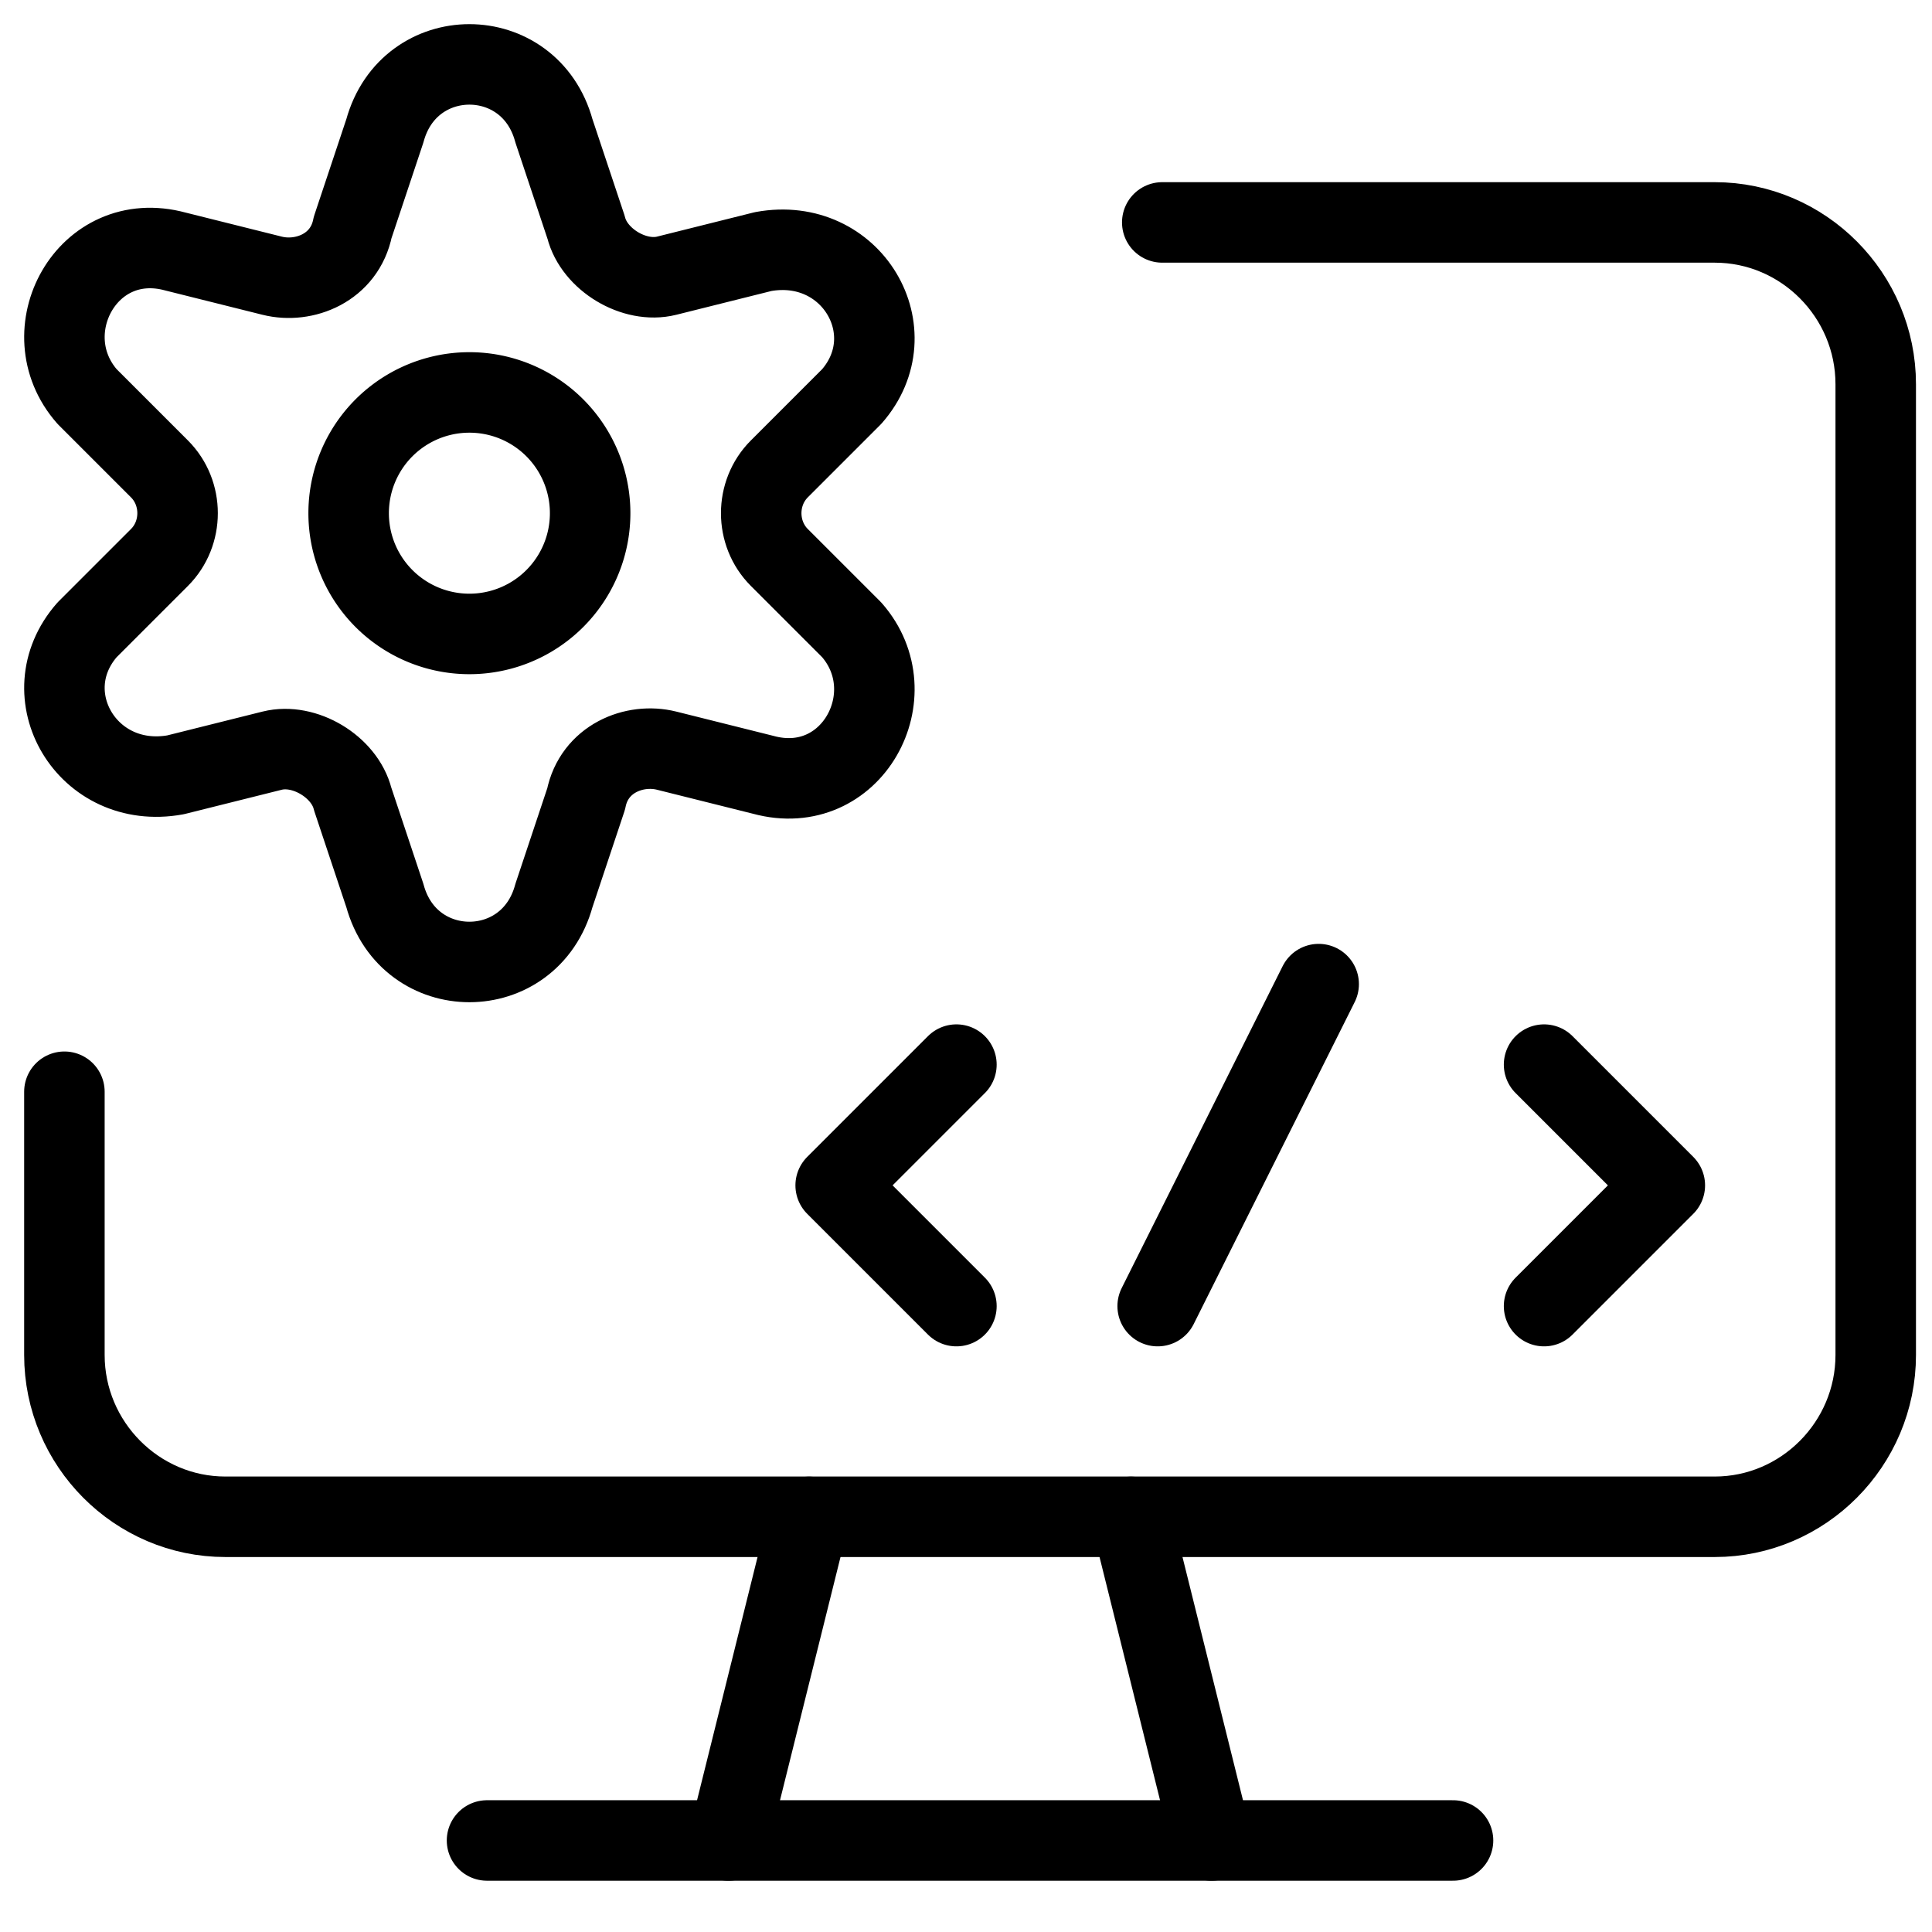 <svg xmlns="http://www.w3.org/2000/svg" fill="none" viewBox="0 0 24 24"><path stroke="#000000" stroke-linecap="round" stroke-linejoin="round" stroke-miterlimit="10" d="m11.881 13.225 -1.5 1.5 1.5 1.5" stroke-width="1"></path><path stroke="#000000" stroke-linecap="round" stroke-linejoin="round" stroke-miterlimit="10" d="m19.181 13.225 1.5 1.5 -1.5 1.5" stroke-width="1"></path><path stroke="#000000" stroke-linecap="round" stroke-linejoin="round" stroke-miterlimit="10" d="m14.381 16.225 2 -4" stroke-width="1"></path><path stroke="#000000" stroke-linecap="round" stroke-linejoin="round" stroke-miterlimit="10" d="m6.881 1.625 0.4 1.2c0.1 0.4 0.6 0.7 1 0.6l1.2 -0.3c1.1 -0.2 1.8 1 1.1 1.8l-0.9 0.9c-0.3 0.3 -0.3 0.8 0 1.1l0.9 0.9c0.7 0.8 0 2.1 -1.1 1.8l-1.2 -0.3c-0.4 -0.1 -0.9 0.1 -1 0.6l-0.4 1.2c-0.3 1.1 -1.8 1.1 -2.1 0l-0.4 -1.2c-0.1 -0.4 -0.6 -0.7 -1 -0.6l-1.2 0.3c-1.1 0.2 -1.8 -1 -1.1 -1.8l0.9 -0.9c0.3 -0.3 0.3 -0.8 0 -1.1l-0.9 -0.9c-0.7 -0.8 0 -2.1 1.1 -1.8l1.2 0.3c0.4 0.1 0.9 -0.1 1 -0.6l0.4 -1.2c0.3 -1.1 1.8 -1.1 2.1 0Z" stroke-width="1"></path><path stroke="#000000" stroke-linecap="round" stroke-linejoin="round" stroke-miterlimit="10" d="m10.05 18.843 -1 4.02" stroke-width="1"></path><path stroke="#000000" stroke-linecap="round" stroke-linejoin="round" stroke-miterlimit="10" d="m14.05 18.843 1 4.02" stroke-width="1"></path><path stroke="#000000" stroke-linecap="round" stroke-linejoin="round" stroke-miterlimit="10" d="M6.05 22.863H18.05" stroke-width="1"></path><path stroke="#000000" stroke-linecap="round" stroke-linejoin="round" stroke-miterlimit="10" d="M14.438 2.763h6.863c1.1 0 2 0.904 2 2.01V16.832c0 1.105 -0.9 2.01 -2 2.01H2.8c-1.1 0 -2 -0.904 -2 -2.01v-3.27" stroke-width="1"></path><path stroke="#000000" d="M4.331 6.375a1.5 1.5 0 1 0 3 0 1.5 1.5 0 1 0 -3 0" stroke-width="1"></path></svg>
